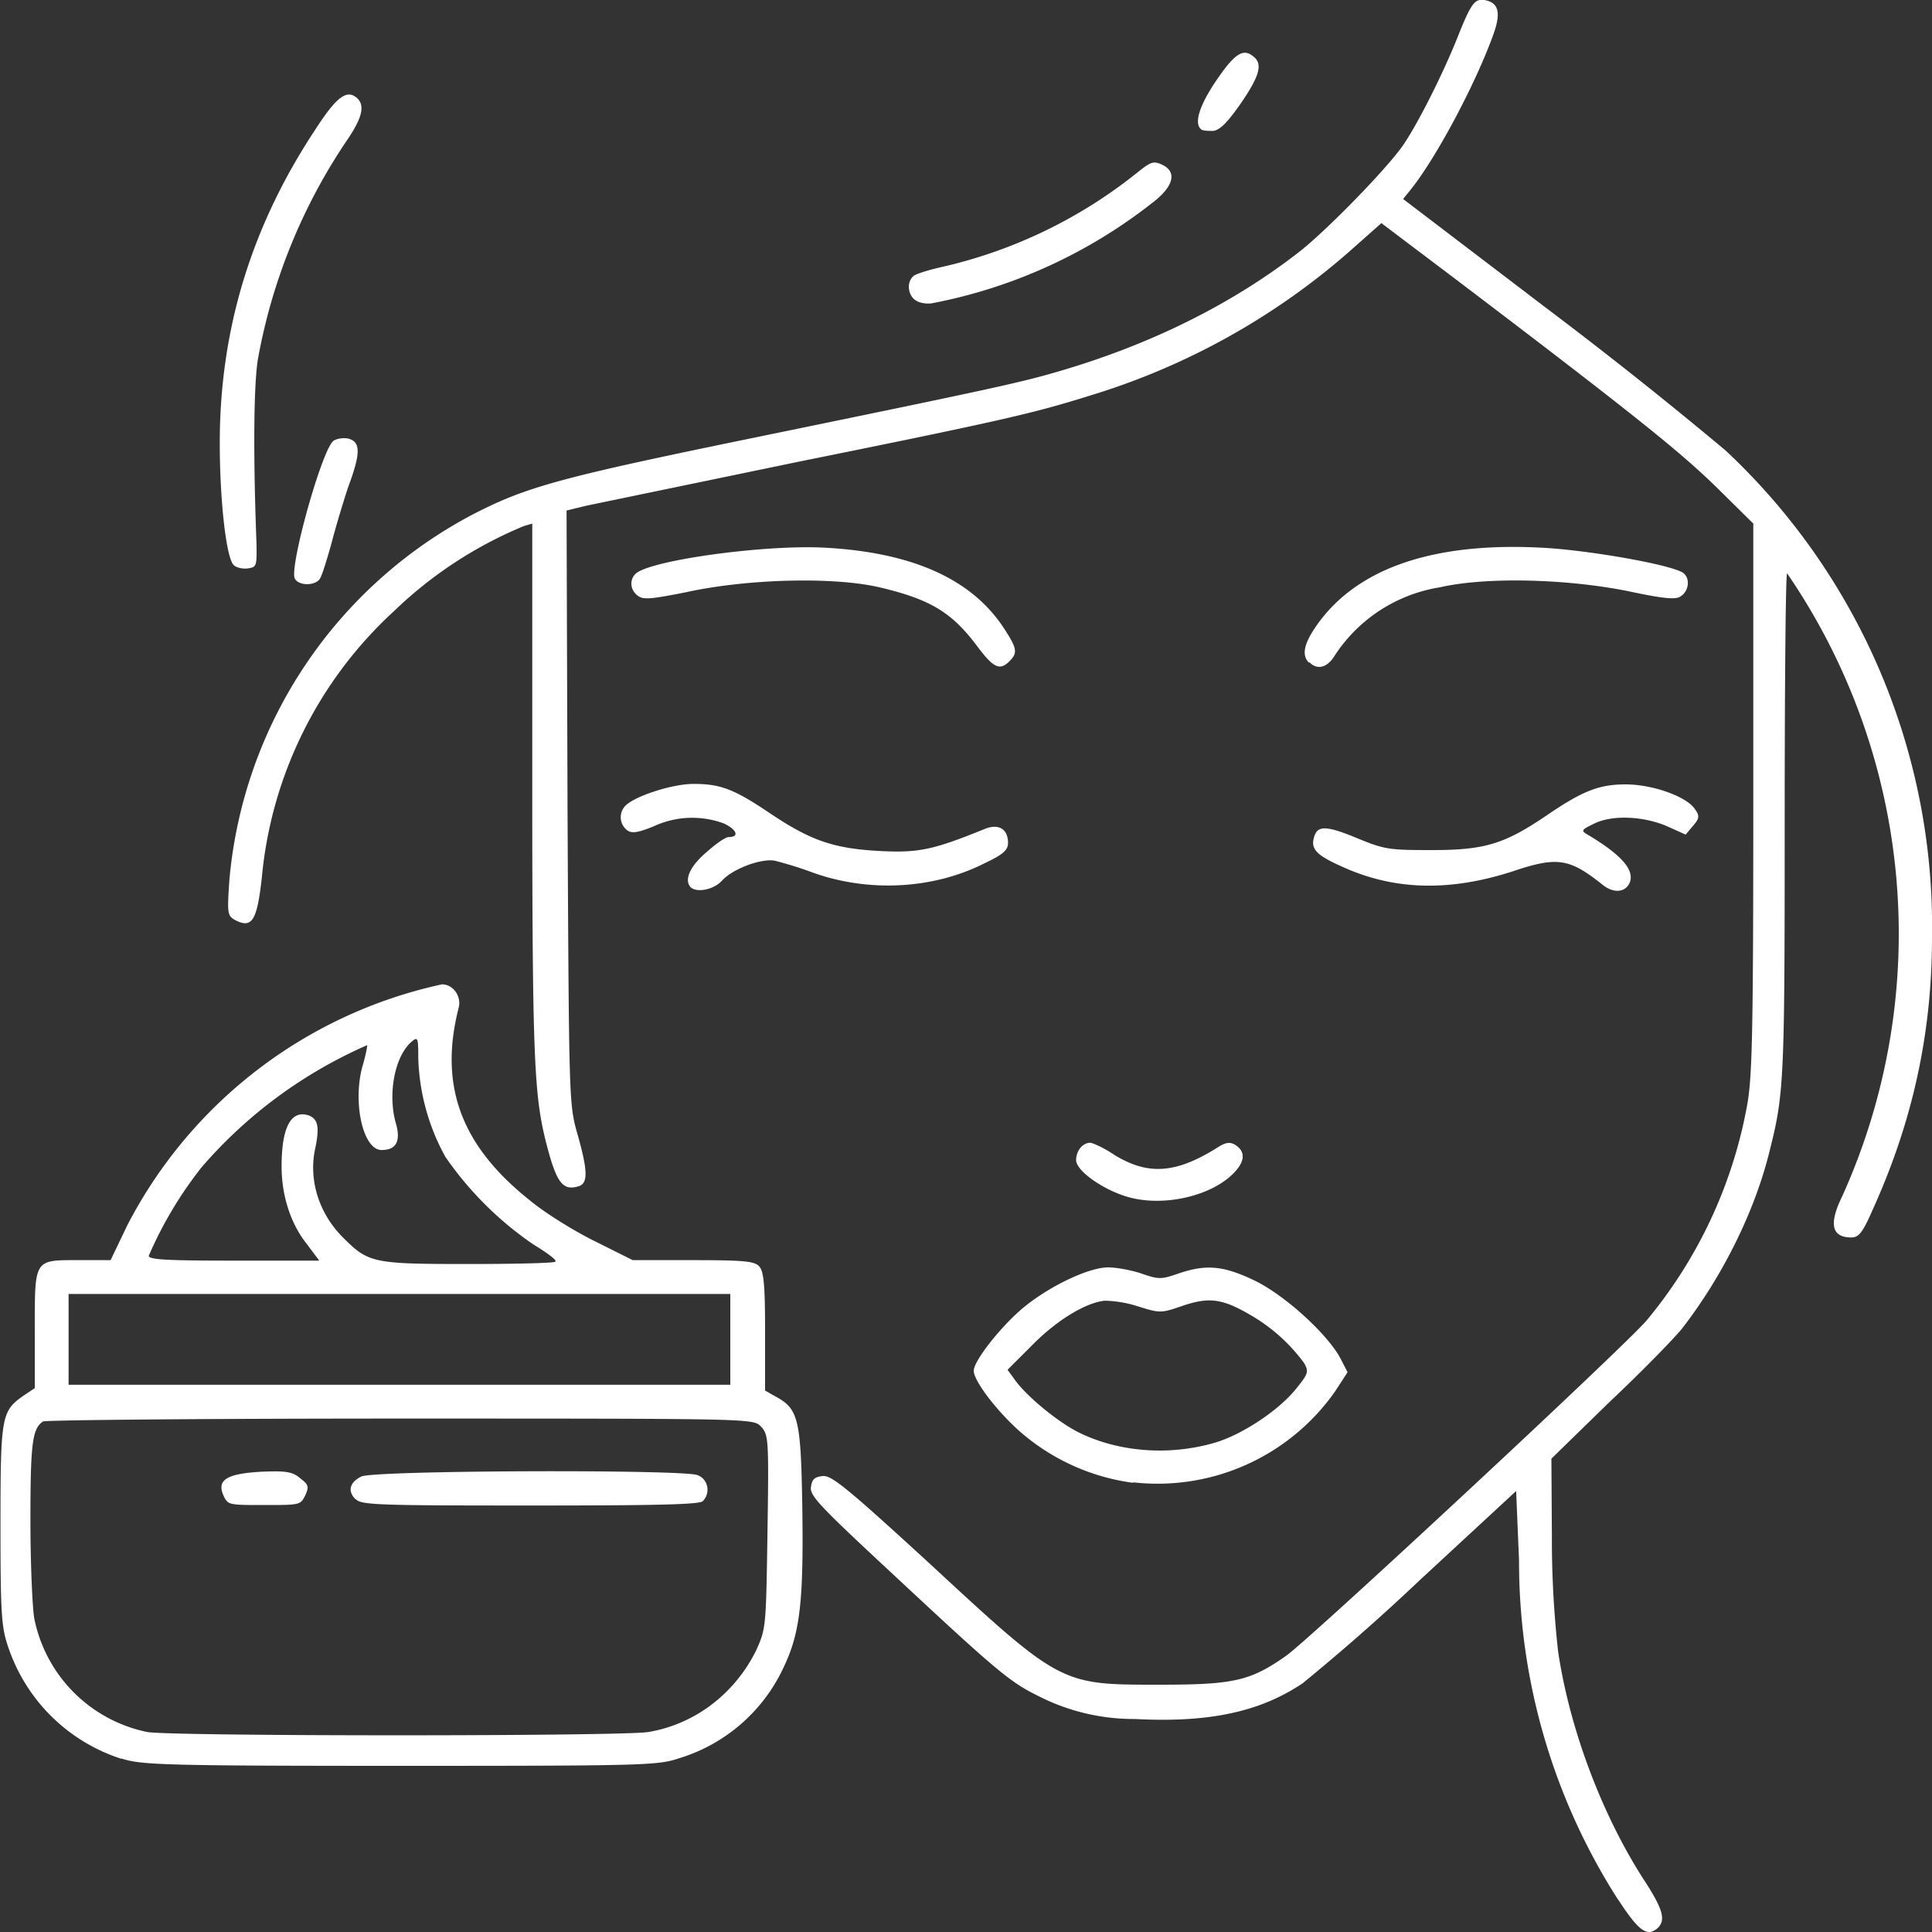 <svg
  xmlns="http://www.w3.org/2000/svg"
  viewBox="0 0 40 40"
  fill="#fff"
>
  <rect x="0" y="0" width="40" height="40" fill="#333333" stroke="none"/>
  <path
    d="M33.5 39.33a12.98 12.98 0 01-2.05-7.02l-.06-1.44-2 1.85a43.56 43.56 0 01-2.42 2.13c-.89.6-1.96.82-3.47.74a4.34 4.34 0 01-2.01-.48c-.57-.28-.84-.5-2.93-2.45-1.56-1.45-1.8-1.69-1.77-1.87.02-.16.07-.21.24-.23.18-.02.48.22 2.15 1.75 2.8 2.59 2.76 2.57 4.84 2.57 1.53 0 1.87-.08 2.61-.6.54-.39 7-6.4 7.46-6.94a9.66 9.66 0 002.09-4.5c.1-.59.12-1.58.12-6.35v-5.65l-.77-.76c-.72-.7-1.57-1.4-5.38-4.29L28.6 4.62l-.7.62a14.56 14.56 0 01-5.3 2.94c-1.15.36-1.71.5-6.02 1.37l-4.44.92-.41.1.02 6.14c.03 6.07.03 6.14.2 6.75.22.77.23 1.04.03 1.1-.33.1-.46-.06-.68-.93-.24-.96-.28-1.77-.28-7.25v-5.54l-.17.05a8.6 8.6 0 00-2.69 1.76 8.55 8.55 0 00-2.74 5.53c-.1.88-.2 1.05-.55.87-.16-.09-.17-.13-.12-.84a9.5 9.5 0 015.04-7.56c1.12-.58 1.84-.77 5.88-1.6 5.11-1.05 5.51-1.14 6.38-1.4 1.87-.56 3.53-1.4 4.88-2.46.6-.48 1.78-1.7 2.11-2.17.3-.43.82-1.46 1.13-2.23.28-.71.36-.82.56-.79.3.05.35.26.19.71-.36 1-1.15 2.5-1.7 3.2l-.17.21 3.02 2.3a93.08 93.08 0 013.66 2.91A13.5 13.5 0 0140 19.41c0 1.98-.4 3.81-1.23 5.64-.21.48-.29.57-.44.57-.41 0-.47-.28-.19-.85A13.2 13.2 0 0037 11.87c-.03 0-.05 2.33-.05 5.17 0 5.23-.01 5.59-.3 6.74-.3 1.26-.97 2.62-1.82 3.72-.15.19-.82.88-1.5 1.52l-1.21 1.18.01 1.6a21 21 0 00.13 2.4c.24 1.6.9 3.35 1.75 4.68.42.64.48.86.32 1.03-.22.2-.39.09-.82-.57zm-31-2.92A3.65 3.65 0 01.17 34.1c-.14-.41-.16-.66-.16-2.52 0-2.26.02-2.36.47-2.68l.24-.16v-1.2c0-1.48-.02-1.45.9-1.45h.67l.35-.73a9.63 9.63 0 016.51-4.98c.23 0 .4.24.35.47-.42 1.62.04 2.87 1.48 4.01.3.25.91.63 1.34.84l.78.39h1.24c1.03 0 1.27.02 1.37.12.1.1.13.34.13 1.35v1.23l.23.13c.46.25.51.48.54 2.23.03 2.01-.04 2.66-.4 3.4a3.51 3.51 0 01-2.14 1.85c-.45.15-.66.16-5.78.16-4.92 0-5.36-.02-5.77-.15zm10.92-.55c.97-.16 1.8-.8 2.24-1.7.2-.45.2-.47.23-2.46.03-1.94.02-2-.14-2.17-.16-.16-.18-.16-7.46-.16-4.02 0-7.34.03-7.4.06-.22.15-.26.44-.26 2.04 0 .9.04 1.82.08 2.04a3 3 0 002.34 2.35c.55.09 9.81.09 10.37 0zm-8.79-4.89c-.15-.33.06-.46.79-.5.51-.02.64 0 .8.14.17.13.18.17.1.35-.1.2-.11.2-.85.2-.73 0-.75 0-.84-.19zm2.73.07c-.17-.17-.12-.35.12-.47.25-.13 6.64-.15 6.96-.03.22.08.28.37.11.54-.07.07-.97.09-3.58.09-3.1 0-3.5-.01-3.6-.13zm7.76-3.3v-.95H1.42v1.88h13.7v-.94zM11.5 26.1c0-.03-.2-.18-.45-.33a7.03 7.03 0 01-1.83-1.82 4.5 4.5 0 01-.56-2.04c0-.42-.01-.45-.13-.35-.36.3-.51 1.1-.33 1.71.1.36 0 .54-.3.54-.38 0-.6-.96-.4-1.72.07-.23.11-.44.1-.45a9.61 9.61 0 00-3.42 2.52A8.15 8.15 0 003.08 26c0 .08.38.1 1.76.1h1.77l-.27-.36c-.33-.42-.51-1-.51-1.59 0-.8.19-1.17.55-1.06.2.07.24.23.15.67-.15.66.07 1.36.57 1.86.53.53.62.55 2.6.55.99 0 1.8-.02 1.8-.05zm11.96 4.6a4.45 4.45 0 01-2.42-1.13c-.48-.45-.88-1-.88-1.19 0-.19.49-.83.95-1.24.53-.47 1.41-.9 1.83-.9.18 0 .5.06.7.13.35.12.4.12.75 0 .58-.2.94-.17 1.6.15.63.31 1.5 1.11 1.76 1.6l.15.29-.26.4a4.49 4.49 0 01-4.18 1.88zm1.69-.83c.55-.16 1.3-.65 1.67-1.1.27-.33.28-.37.18-.55a3.64 3.64 0 00-1.12-1c-.57-.33-.84-.37-1.38-.19-.46.16-.48.16-.93.02a2.4 2.4 0 00-.7-.12c-.39.04-.99.4-1.51.93l-.5.5.16.22c.25.34.87.85 1.3 1.07.82.41 1.87.5 2.83.22zm-1.73-5.07c-.53-.13-1.14-.55-1.14-.78 0-.2.14-.36.29-.36.05 0 .28.1.5.25.7.43 1.28.39 2.15-.16.16-.1.24-.11.35-.05.22.14.21.34-.02.58-.45.47-1.4.7-2.13.52zm9.75-6.49c-.68-.54-.93-.58-1.85-.27-1.3.42-2.45.4-3.54-.1-.54-.24-.65-.37-.57-.62.07-.23.25-.23.88.03.58.24.67.25 1.56.25 1.1 0 1.5-.13 2.36-.71.76-.52 1.1-.65 1.65-.65.55 0 1.26.25 1.43.51.1.14.1.19-.04.35l-.15.18-.4-.18c-.5-.21-1.15-.23-1.51-.04-.25.12-.26.14-.12.22.67.4.96.71.88.97-.08.23-.34.26-.58.06zm-18.87.06c-.14-.15-.02-.43.32-.72.2-.18.4-.32.47-.32.22 0 .17-.15-.1-.28a1.89 1.89 0 00-1.46.06c-.3.12-.43.15-.53.09a.34.34 0 01-.05-.52c.2-.2.97-.45 1.41-.45.56 0 .84.11 1.57.6.86.58 1.34.74 2.3.79.8.04 1.1-.03 2.14-.45.3-.13.5-.01.5.28 0 .15-.1.24-.48.42-1.06.54-2.4.61-3.55.2a7.64 7.64 0 00-.8-.25c-.28-.05-.85.16-1.08.4-.17.2-.53.27-.66.15zm5.94-4.98c-.53-.71-.97-.98-2.03-1.23-.94-.22-2.72-.18-4 .1-.75.15-.9.16-1.01.07-.16-.12-.17-.34-.03-.46.34-.28 2.7-.6 3.92-.53 1.82.1 3.05.66 3.71 1.69.26.4.27.49.1.66-.2.2-.33.14-.66-.3zm6.86.33c-.16-.16-.1-.41.18-.8.83-1.16 2.4-1.7 4.65-1.58.97.05 2.73.36 2.93.53.14.12.1.38-.07.48-.1.07-.37.04-1.03-.1-1.3-.27-3-.31-3.95-.09a3.2 3.2 0 00-2.2 1.45c-.15.22-.35.26-.5.1zM6.1 11.97c-.1-.27.56-2.64.8-2.84.07-.05.2-.07.31-.05.26.07.26.3 0 1-.1.3-.26.83-.35 1.18-.1.35-.2.69-.25.74-.12.14-.45.12-.51-.03zm-1.27-.28c-.15-.18-.28-1.34-.28-2.52 0-2.34.65-4.47 1.96-6.46.45-.7.66-.86.87-.69.18.15.13.4-.18.86a11.83 11.83 0 00-1.85 4.5c-.1.5-.11 2.03-.04 3.86.01.5 0 .5-.19.53-.11.01-.24-.02-.29-.08zM19 6.24c-.2-.08-.25-.4-.08-.53.05-.04.3-.12.57-.18a10.02 10.02 0 004.11-2c.23-.18.29-.2.46-.12.3.14.25.42-.14.74a10.6 10.6 0 01-4.63 2.13.6.6 0 01-.3-.04zm5.86-3.57c-.14-.13-.02-.5.32-1 .38-.56.56-.68.77-.5.2.15.13.4-.26.97-.28.4-.43.55-.57.57-.11 0-.23 0-.26-.04z"
  />
</svg>
